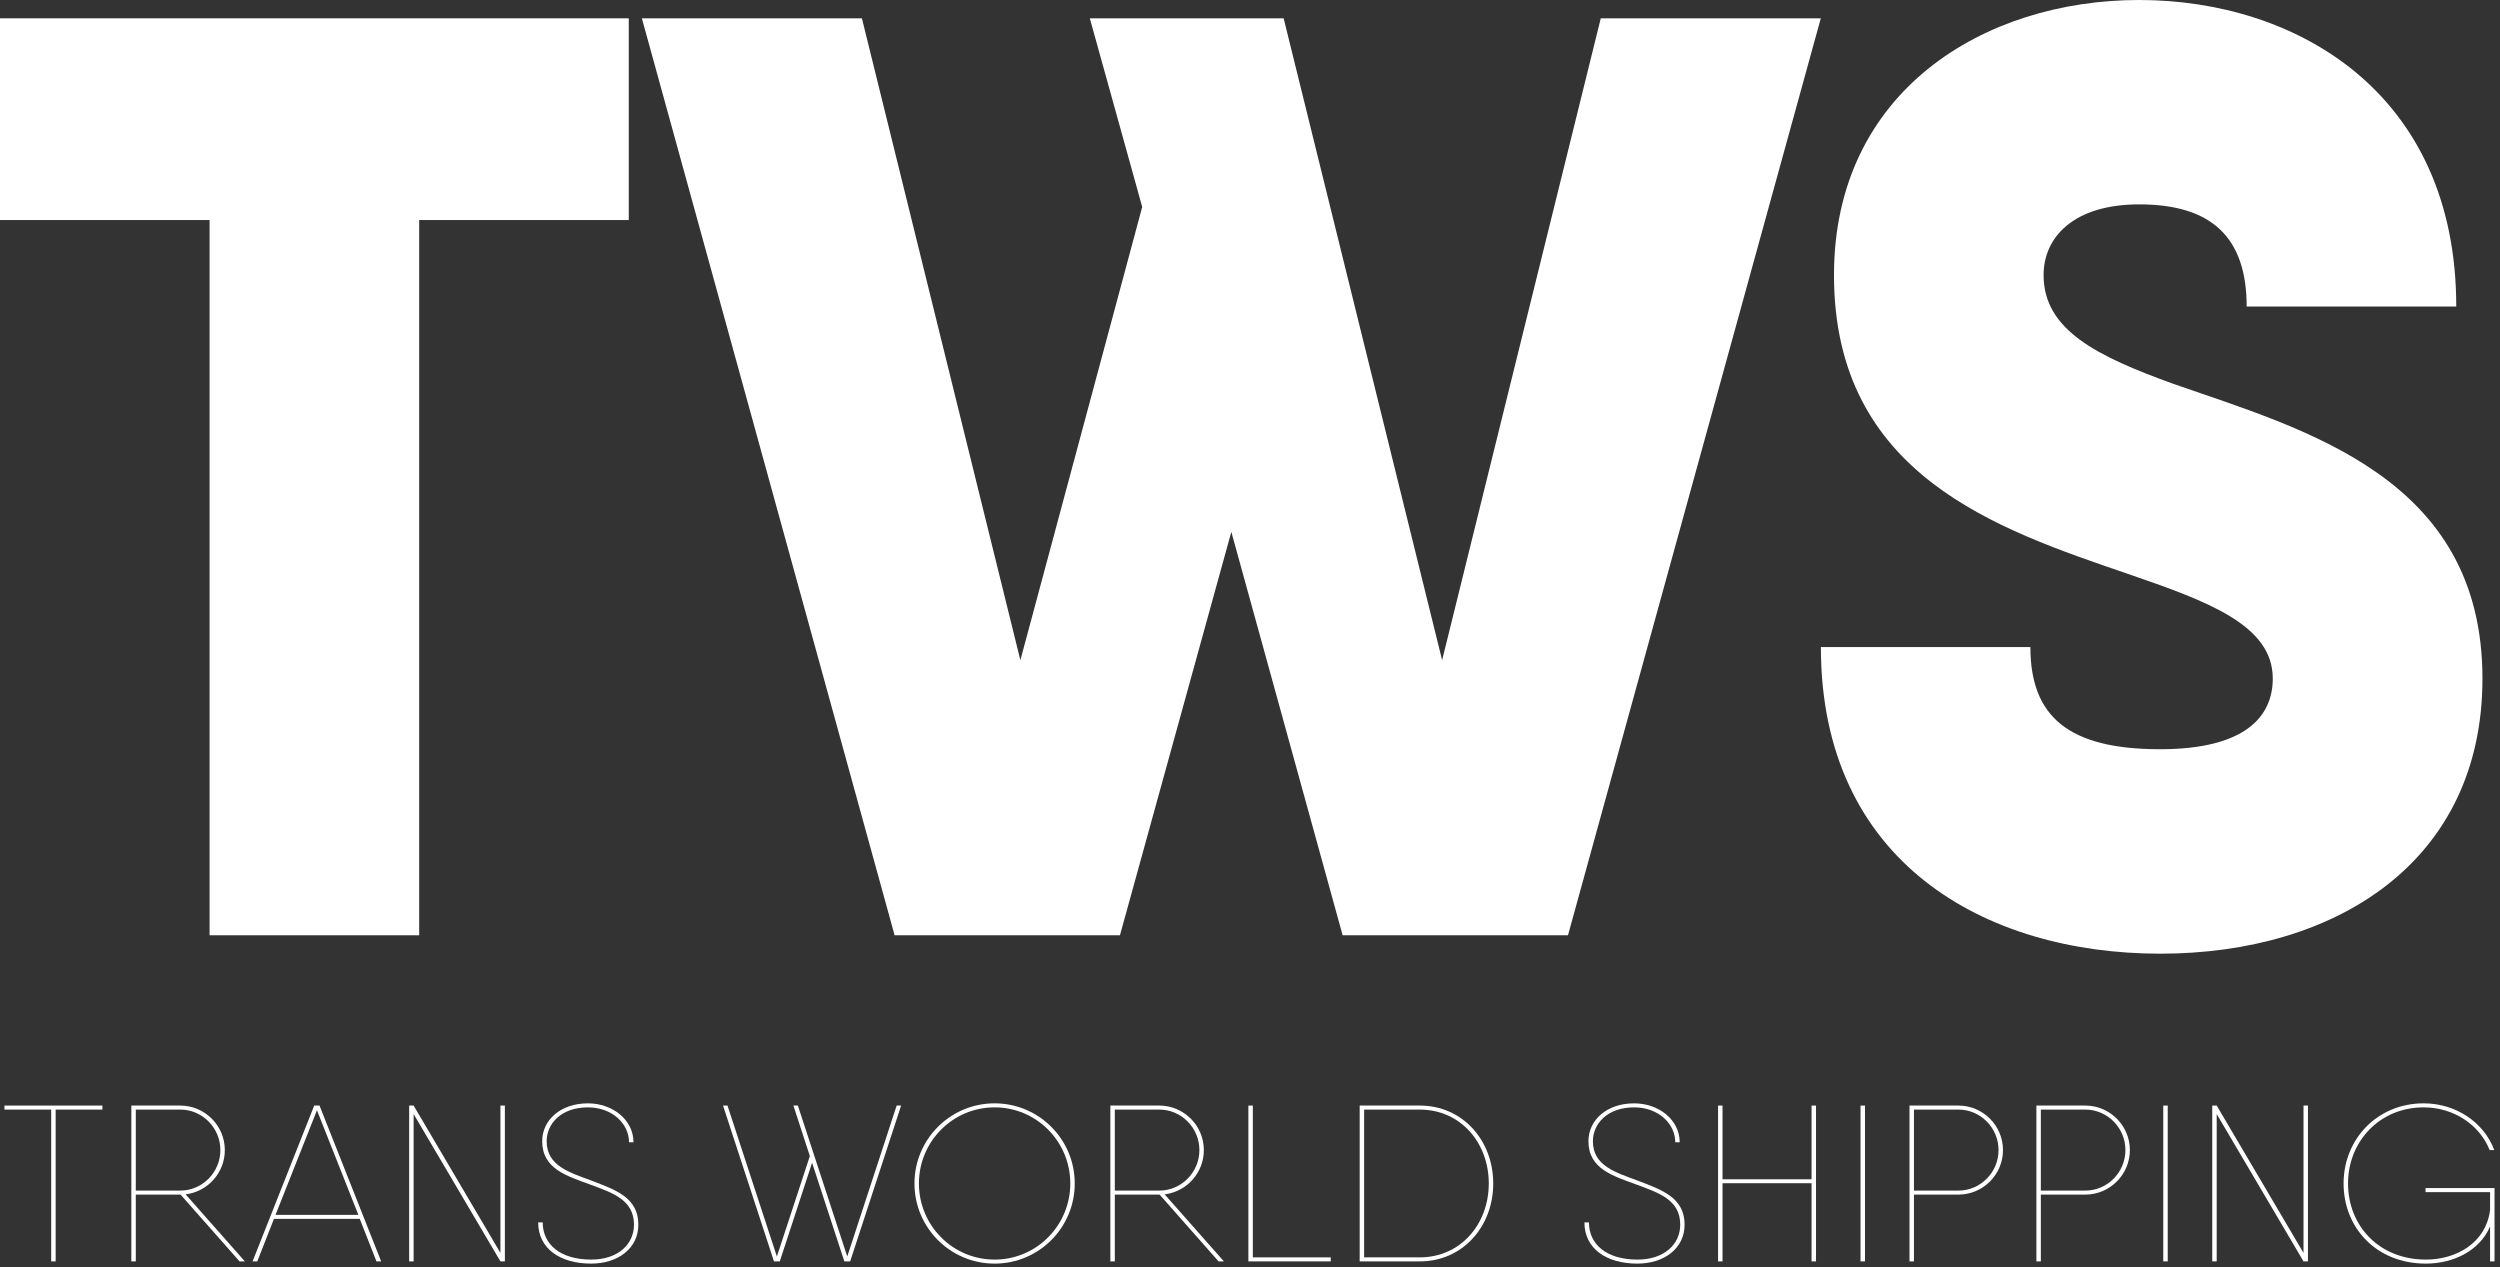 <svg xmlns="http://www.w3.org/2000/svg" width="292" height="148" viewBox="0 0 292 148" fill="none"><rect x="0" y="0" width="292" height="148" fill="#333333" stroke="none"/><path d="M11.96 129.6H6.5V147.33H5.98V129.6H0.52V129.13H11.96V129.6Z" fill="white"></path><path d="M27.98 147.33L21.09 139.53H15.86V147.33H15.34V129.13H21.06C23.92 129.13 26.26 131.47 26.26 134.33C26.26 136.98 24.26 139.19 21.68 139.5L28.6 147.33H27.98ZM15.86 139.06H21.06C23.63 139.06 25.74 136.93 25.74 134.33C25.74 131.73 23.63 129.6 21.06 129.6H15.86V139.06Z" fill="white"></path><path d="M42.04 142.36H32L30.05 147.33H29.5L36.7 129.13H37.32L44.52 147.33H43.97L42.02 142.36H42.04ZM41.86 141.9L37.02 129.68L32.18 141.9H41.85H41.86Z" fill="white"></path><path d="M58.97 129.13V147.33H58.45L48.31 130.12V147.33H47.79V129.13H48.31L58.45 146.34V129.13H58.97Z" fill="white"></path><path d="M62.87 142.78H63.39C63.39 145.33 65.42 147.12 69.06 147.12C72.18 147.12 74.05 145.33 74.05 143.04C74.05 140.13 71.53 139.32 68.95 138.36C66.22 137.35 63.33 136.54 63.33 133.29C63.33 130.79 65.51 128.87 68.66 128.87C71.55 128.87 73.99 130.79 73.99 133.42H73.47C73.47 131.26 71.52 129.34 68.66 129.34C65.54 129.34 63.85 131.26 63.85 133.29C63.85 136.18 66.5 136.93 69.15 137.92C71.83 138.96 74.56 139.84 74.56 143.04C74.56 145.8 72.19 147.59 69.05 147.59C65.38 147.59 62.86 145.8 62.86 142.78H62.87Z" fill="white"></path><path d="M105.25 129.13L99.3 147.33H98.62L94.85 135.81L91.08 147.33H90.4L84.45 129.13H84.97L90.74 146.76L94.59 135.03L92.67 129.13H93.19L98.96 146.76L104.73 129.13H105.25Z" fill="white"></path><path d="M106.81 138.23C106.81 133.06 111 128.87 116.17 128.87C121.34 128.87 125.53 133.06 125.53 138.23C125.53 143.4 121.34 147.59 116.17 147.59C111 147.59 106.81 143.4 106.81 138.23ZM125.01 138.23C125.01 133.32 121.06 129.34 116.17 129.34C111.28 129.34 107.33 133.32 107.33 138.23C107.33 143.14 111.28 147.12 116.17 147.12C121.06 147.12 125.01 143.14 125.01 138.23Z" fill="white"></path><path d="M142.33 147.33L135.44 139.53H130.21V147.33H129.69V129.13H135.41C138.27 129.13 140.61 131.47 140.61 134.33C140.61 136.98 138.61 139.19 136.03 139.5L142.95 147.33H142.33ZM130.21 139.06H135.41C137.98 139.06 140.09 136.93 140.09 134.33C140.09 131.73 137.98 129.6 135.41 129.6H130.21V139.06Z" fill="white"></path><path d="M155.43 146.86V147.33H145.81V129.13H146.33V146.86H155.43Z" fill="white"></path><path d="M174.41 138.23C174.41 143.25 170.85 147.33 165.83 147.33H158.81V129.13H165.83C170.85 129.13 174.41 133.21 174.41 138.23ZM173.89 138.23C173.89 133.47 170.59 129.6 165.83 129.6H159.33V146.86H165.83C170.59 146.86 173.89 142.99 173.89 138.23Z" fill="white"></path><path d="M185.07 142.78H185.59C185.59 145.33 187.62 147.12 191.26 147.12C194.38 147.12 196.25 145.33 196.25 143.04C196.25 140.13 193.73 139.32 191.15 138.36C188.42 137.35 185.53 136.54 185.53 133.29C185.53 130.79 187.71 128.87 190.86 128.87C193.75 128.87 196.19 130.79 196.19 133.42H195.67C195.67 131.26 193.72 129.34 190.86 129.34C187.74 129.34 186.05 131.26 186.05 133.29C186.05 136.18 188.7 136.93 191.35 137.92C194.03 138.96 196.76 139.84 196.76 143.04C196.76 145.8 194.39 147.59 191.25 147.59C187.58 147.59 185.06 145.8 185.06 142.78H185.07Z" fill="white"></path><path d="M212.11 129.13V147.33H211.59V138.2H201.19V147.33H200.67V129.13H201.19V137.74H211.59V129.13H212.11Z" fill="white"></path><path d="M217.83 129.13V147.33H217.31V129.13H217.83Z" fill="white"></path><path d="M233.95 134.33C233.95 137.19 231.61 139.53 228.75 139.53H223.55V147.33H223.03V129.13H228.75C231.61 129.13 233.95 131.47 233.95 134.33ZM233.43 134.33C233.43 131.73 231.32 129.6 228.75 129.6H223.55V139.06H228.75C231.32 139.06 233.43 136.93 233.43 134.33Z" fill="white"></path><path d="M248.77 134.33C248.77 137.19 246.43 139.53 243.57 139.53H238.37V147.33H237.85V129.13H243.57C246.43 129.13 248.77 131.47 248.77 134.33ZM248.25 134.33C248.25 131.73 246.14 129.6 243.57 129.6H238.37V139.06H243.57C246.14 139.06 248.25 136.93 248.25 134.33Z" fill="white"></path><path d="M253.19 129.13V147.33H252.67V129.13H253.19Z" fill="white"></path><path d="M269.57 129.13V147.33H269.05L258.91 130.12V147.33H258.39V129.13H258.91L269.05 146.34V129.13H269.57Z" fill="white"></path><path d="M291.36 138.78V147.33H290.84V143.25C289.62 146.11 286.52 147.59 283.35 147.59C277.55 147.59 273.73 143.4 273.73 138.23C273.73 133.06 277.66 128.87 283.09 128.87C286.86 128.87 290.14 131.11 291.33 134.33H290.79C289.62 131.37 286.58 129.34 283.09 129.34C277.94 129.34 274.25 133.32 274.25 138.23C274.25 143.14 277.84 147.12 283.35 147.12C286.86 147.12 290.34 145.2 290.84 141.35V139.24H283.3V138.77H291.36V138.78Z" fill="white"></path><path d="M73.44 25.7H48.96V109.24H24.48V25.7H0V2.14H73.44V25.7Z" fill="white"></path><path d="M212.67 2.14L183.14 109.24H156.82L143.82 62.12L130.81 109.24H104.49L74.97 2.14H100.67L119.18 77.11L133.41 24.17L127.29 2.14H149.93L168.44 77.11L186.97 2.14H212.67Z" fill="white"></path><path d="M212.67 75.58H237.15C237.15 83.69 241.59 87.51 252.3 87.51C262.24 87.51 265.46 83.69 265.46 79.25C265.46 72.98 257.81 70.22 248.48 67.01C233.33 61.81 214.21 55.53 214.21 32.13C214.21 10.71 231.65 0 249.86 0C268.07 0 286.89 10.71 286.89 35.8H262.41C262.41 27.69 258.28 23.87 249.86 23.87C242.21 23.87 238.69 27.7 238.69 32.13C238.69 38.56 244.96 41.62 253.84 44.83C269.14 50.18 289.95 55.69 289.95 79.26C289.95 100.68 272.81 111.39 252.31 111.39C231.81 111.39 212.68 100.68 212.68 75.59L212.67 75.58Z" fill="white"></path></svg>